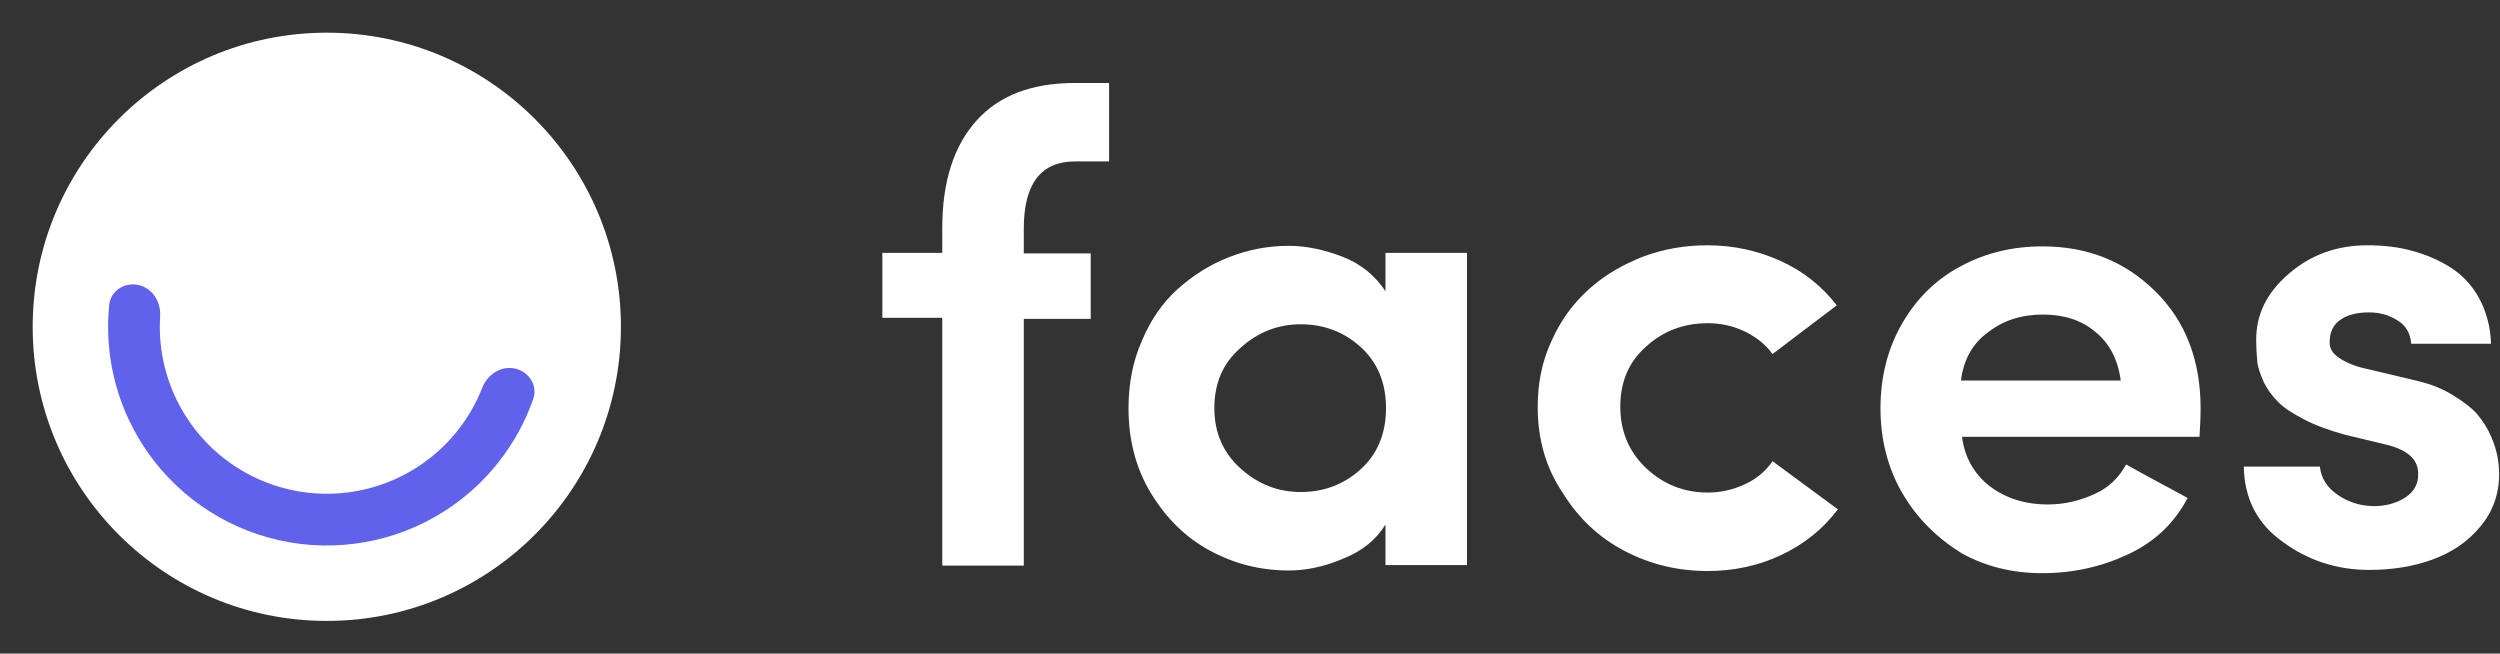 <svg width="153" height="40" viewBox="0 0 153 40" fill="none" xmlns="http://www.w3.org/2000/svg">
<rect x="0" y="0" width="153" height="40" fill="#333333" stroke="none"/>
<circle cx="20" cy="20" r="18" fill="white"/>
<path d="M31.522 22.556C32.375 22.746 32.922 23.596 32.634 24.421C31.646 27.242 29.736 29.668 27.189 31.29C24.195 33.197 20.566 33.836 17.101 33.067C13.635 32.298 10.617 30.184 8.71 27.189C7.088 24.642 6.384 21.636 6.682 18.662C6.77 17.793 7.625 17.254 8.478 17.443C9.331 17.633 9.856 18.479 9.801 19.351C9.664 21.5 10.209 23.651 11.38 25.489C12.836 27.776 15.14 29.39 17.786 29.977C20.432 30.564 23.203 30.076 25.489 28.62C27.328 27.45 28.732 25.73 29.516 23.726C29.835 22.912 30.669 22.367 31.522 22.556Z" fill="#6162EC"/>
<path d="M54 19.449V15.476H57.667V13.952C57.667 11.138 58.361 8.952 59.748 7.396C61.136 5.84 63.151 5.078 65.794 5.078H67.876V9.879H65.794C63.713 9.879 62.656 11.237 62.656 13.985V15.509H66.752V19.515H62.656V34.615H57.667V19.449H54Z" fill="white"/>
<path d="M69.065 24.979C69.065 23.489 69.33 22.098 69.891 20.84C70.42 19.581 71.147 18.522 72.072 17.694C72.997 16.866 74.021 16.204 75.21 15.74C76.4 15.277 77.589 15.045 78.878 15.045C79.935 15.045 81.025 15.277 82.148 15.707C83.272 16.138 84.164 16.866 84.791 17.826V15.475H89.78V34.581H84.791V32.098C84.23 33.025 83.371 33.72 82.214 34.184C81.058 34.681 79.935 34.913 78.878 34.913C77.16 34.913 75.574 34.515 74.087 33.72C72.6 32.926 71.411 31.767 70.453 30.21C69.528 28.687 69.065 26.965 69.065 24.979ZM74.318 24.979C74.318 26.469 74.847 27.694 75.904 28.654C76.961 29.614 78.184 30.111 79.604 30.111C81.025 30.111 82.247 29.648 83.272 28.72C84.296 27.793 84.824 26.535 84.824 24.979C84.824 23.422 84.296 22.164 83.272 21.237C82.247 20.31 81.025 19.846 79.604 19.846C78.184 19.846 76.961 20.343 75.904 21.303C74.814 22.264 74.318 23.489 74.318 24.979Z" fill="white"/>
<path d="M94.107 24.912C94.107 23.455 94.372 22.098 94.966 20.84C95.528 19.581 96.288 18.555 97.246 17.694C98.204 16.833 99.294 16.204 100.55 15.707C101.805 15.243 103.094 15.012 104.481 15.012C106.1 15.012 107.587 15.343 108.974 15.972C110.362 16.601 111.518 17.528 112.41 18.687L108.479 21.667C108.049 21.071 107.455 20.608 106.761 20.277C106.067 19.945 105.307 19.78 104.514 19.78C103.061 19.78 101.805 20.244 100.748 21.204C99.691 22.131 99.162 23.356 99.162 24.879C99.162 26.402 99.691 27.661 100.748 28.654C101.805 29.648 103.061 30.144 104.514 30.144C105.307 30.144 106.034 29.979 106.761 29.648C107.488 29.316 108.049 28.853 108.479 28.224L112.476 31.171C111.584 32.363 110.428 33.29 109.04 33.952C107.653 34.614 106.133 34.946 104.514 34.946C102.697 34.946 101.012 34.548 99.427 33.72C97.841 32.892 96.585 31.701 95.627 30.144C94.603 28.621 94.107 26.866 94.107 24.912Z" fill="white"/>
<path d="M116.44 30.211C115.548 28.687 115.086 26.932 115.086 24.979C115.086 23.025 115.548 21.27 116.44 19.747C117.332 18.224 118.522 17.065 120.042 16.27C121.528 15.476 123.18 15.078 124.997 15.078C127.772 15.078 130.052 16.005 131.902 17.826C133.752 19.648 134.677 22.032 134.677 25.012C134.677 25.542 134.644 26.105 134.611 26.734H120.075C120.24 27.992 120.801 28.985 121.76 29.747C122.718 30.476 123.907 30.873 125.328 30.873C126.352 30.873 127.277 30.641 128.169 30.244C129.061 29.846 129.689 29.217 130.118 28.422C130.581 28.687 131.241 29.052 132.166 29.548C133.091 30.045 133.653 30.343 133.884 30.476C133.058 32.032 131.869 33.158 130.25 33.919C128.631 34.681 126.88 35.078 124.997 35.078C123.18 35.078 121.528 34.681 120.042 33.853C118.555 32.926 117.332 31.734 116.44 30.211ZM120.009 23.29H129.788C129.622 21.999 129.094 21.005 128.235 20.31C127.376 19.581 126.286 19.25 125.03 19.25C123.709 19.25 122.585 19.614 121.66 20.343C120.735 21.005 120.174 21.999 120.009 23.29Z" fill="white"/>
<path d="M137.32 28.555H141.979C142.045 29.25 142.408 29.846 143.102 30.31C143.796 30.773 144.589 31.005 145.481 30.972C146.174 30.939 146.769 30.74 147.265 30.409C147.76 30.045 147.991 29.614 147.991 29.052C148.024 28.157 147.397 27.561 146.108 27.23L143.498 26.601C142.54 26.336 141.714 26.038 141.021 25.674C140.327 25.31 139.798 24.979 139.435 24.614C139.071 24.25 138.774 23.853 138.543 23.389C138.344 22.926 138.179 22.495 138.146 22.131C138.113 21.767 138.08 21.303 138.08 20.773C138.08 19.217 138.741 17.892 140.095 16.734C141.45 15.575 143.036 15.012 144.886 15.012C145.844 15.012 146.769 15.111 147.595 15.343C148.454 15.575 149.247 15.906 149.974 16.369C150.701 16.833 151.295 17.462 151.725 18.257C152.154 19.052 152.418 19.979 152.451 21.038H147.562C147.529 20.409 147.232 19.912 146.736 19.614C146.207 19.283 145.646 19.118 144.985 19.118C144.291 19.118 143.697 19.25 143.267 19.548C142.805 19.846 142.573 20.31 142.573 20.972C142.573 21.336 142.772 21.667 143.201 21.932C143.597 22.197 144.159 22.429 144.787 22.561L147.991 23.323C148.817 23.522 149.544 23.82 150.172 24.217C150.8 24.614 151.295 24.979 151.626 25.376C151.956 25.773 152.253 26.237 152.451 26.701C152.65 27.164 152.782 27.595 152.848 27.959C152.914 28.323 152.947 28.687 152.947 29.018C152.947 30.244 152.551 31.336 151.791 32.23C151.031 33.157 150.04 33.82 148.85 34.25C147.661 34.681 146.373 34.879 144.985 34.879C143.003 34.879 141.219 34.283 139.699 33.157C138.146 32.065 137.353 30.508 137.32 28.555Z" fill="white"/>
</svg>
